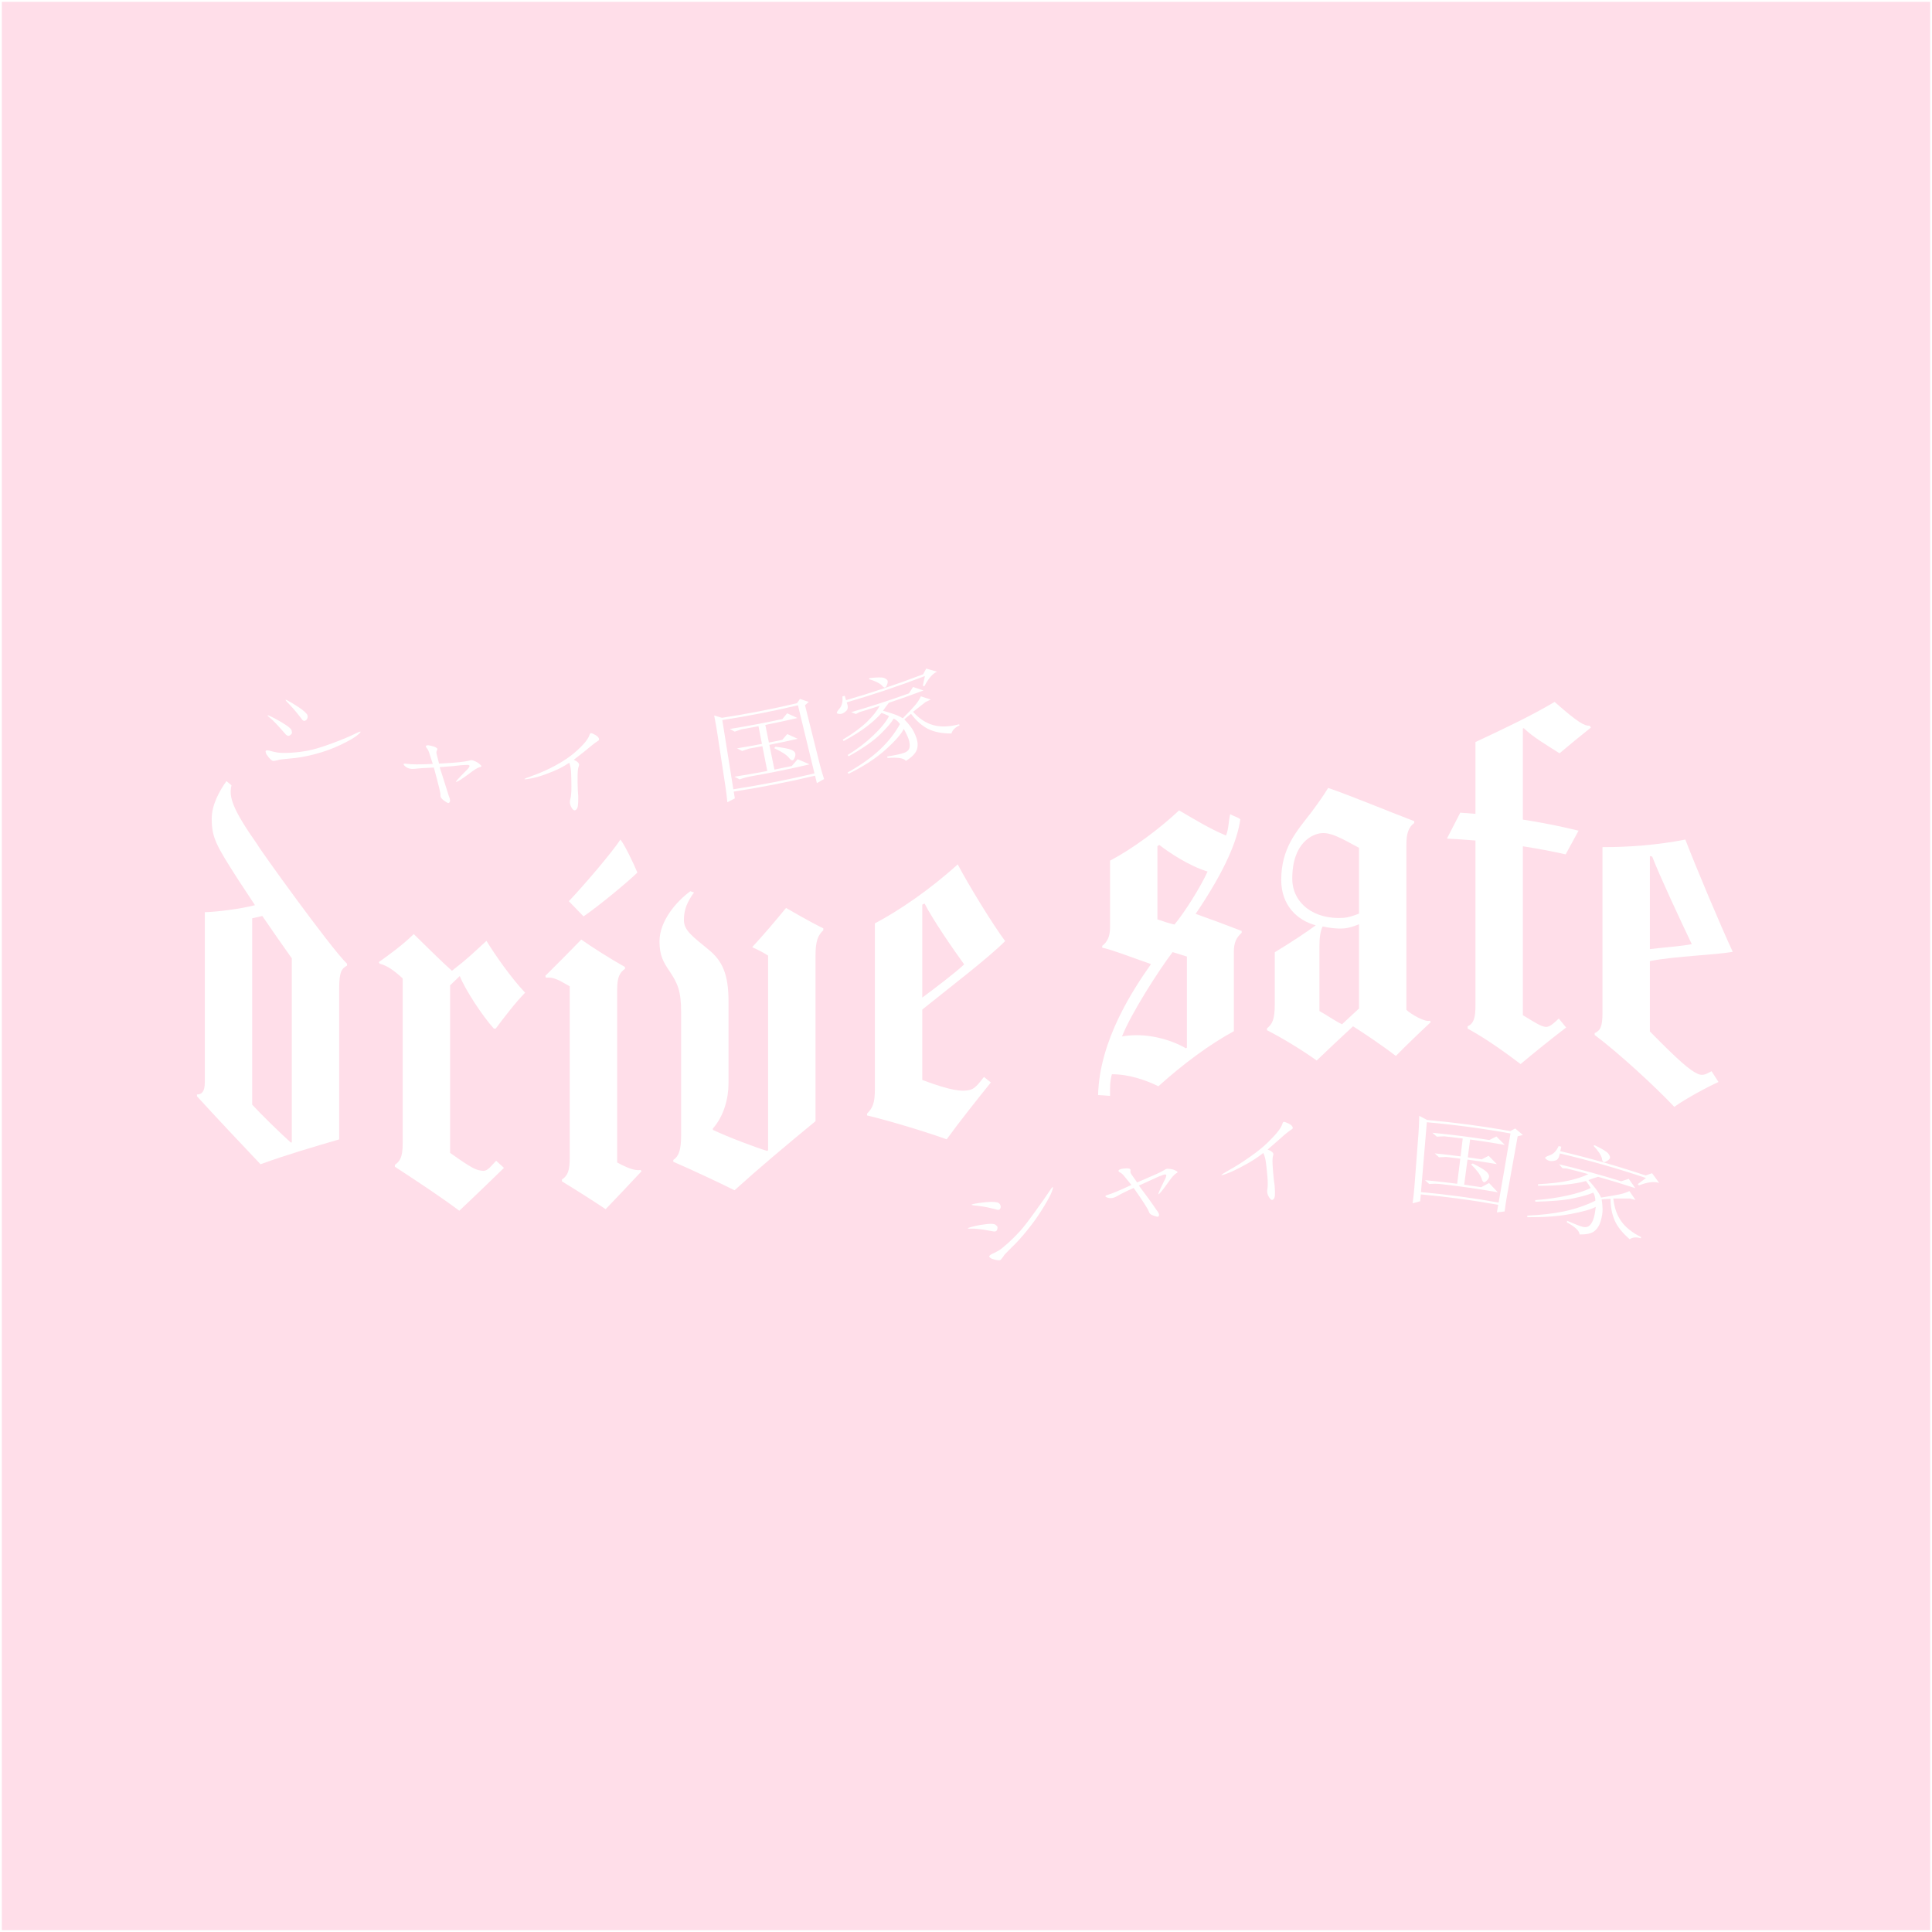 <?xml version="1.0" encoding="UTF-8"?>
<svg id="Layer_2" data-name="Layer 2" xmlns="http://www.w3.org/2000/svg" viewBox="0 0 1080 1080">
  <rect x="0" y="0" width="1080" height="1080" fill="#333333" stroke="none"/>
  <defs>
    <style>
      .cls-1 {
        fill: #fff;
      }

      .cls-1, .cls-2 {
        stroke-width: 0px;
      }

      .cls-2 {
        fill: #ffdee9;
      }
    </style>
  </defs>
  <g id="Layer_1-2" data-name="Layer 1">
    <g>
      <g>
        <rect class="cls-2" x=".51" y=".51" width="1078.97" height="1078.97"/>
        <path class="cls-1" d="m1078.97,1.03v1077.94H1.03V1.03h1077.94m1.03-1.03H0v1080h1080V0h0Z"/>
      </g>
      <g>
        <g>
          <path class="cls-1" d="m193.98,539.77c-3.09,1.8-4.37,3.5-4.37,13.02v84.13c-14.66,4.31-27.79,8.06-43.99,13.89-8.49-8.96-25.73-27.2-35.5-37.97v-1.03c2.57.08,4.37-1.56,4.37-6.71v-95.19c5.66-.07,19.55-1.69,28.04-3.92-3.09-4.63-6.17-9.31-9.26-14.04-12.35-19.26-14.92-23.61-14.92-34.36,0-7.71,4.37-15.55,8.23-20.95.94.79,1.89,1.57,2.83,2.35-1.54,6.41.26,12.95,14.67,33.41,0,.77,40.65,57.47,49.91,66.33v1.03Zm-30.87,98.85v-102.91c-5.49-7.74-10.98-15.62-16.47-23.66-1.89.44-3.77.87-5.66,1.27v104.2c5.15,5.57,15.95,16.18,21.61,21.18.17-.03.34-.05.51-.08Z"/>
          <path class="cls-1" d="m277.08,575.02c-.34-.01-.69-.02-1.03-.03-6.43-7.13-15.95-21.64-19.04-29.38-1.8,1.74-3.6,3.48-5.4,5.2v93.65c12.35,8.79,14.66,9.82,18.52,10.04,1.8.08,3.34-1.39,4.89-3.14.77-.83,1.54-1.66,2.32-2.49,1.46,1.33,2.92,2.66,4.37,3.98-15.18,14.84-24.96,23.93-24.96,23.96-10.81-8.07-22.64-15.85-36.02-24.6v-1.03c2.83-2.08,4.37-4.16,4.37-12.13,0-30.7,0-61.4,0-92.11-5.4-5-9.01-7.21-12.86-8.23-.17-.29-.34-.58-.51-.87,5.92-4.21,13.64-9.83,19.55-15.68,7.2,6.97,14.92,14.8,21.35,20.51,9-6.95,11.83-9.88,19.3-16.72,4.89,7.95,13.64,20.54,21.61,28.98-5.15,5.17-11.58,13.58-16.47,20.1Z"/>
          <path class="cls-1" d="m358.63,654.73c-6.69,7.18-13.38,14.25-20.07,21.21-5.66-3.82-17.24-11.21-24.44-15.54v-1.03c3.35-2.22,4.37-5.11,4.37-12.31v-95.71c-1.11-.62-2.23-1.25-3.34-1.89-5.4-3.09-7.2-3.05-10.03-2.96-.09-.34-.17-.68-.26-1.02,6.69-6.62,13.38-13.37,20.07-20.25,5.66,4.02,16.72,11.05,24.44,15.33v1.03c-3.09,2.14-4.37,4.84-4.37,11.78v96.48c7.98,4.31,10.81,4.45,13.12,4.17.17.24.34.47.51.71Zm-32.42-142.45c-2.74-2.81-5.49-5.64-8.23-8.5,7.2-7.5,24.44-27.5,28.81-34.47,2.06,2.36,7.2,12.85,9.52,18.47-6.17,5.95-21.87,18.85-30.1,24.49Z"/>
          <path class="cls-1" d="m460.25,519.97c-2.83,2.73-4.37,5.67-4.37,14.16v92.62c-16.72,13.73-31.9,26.51-45.28,38.62-8.49-4.24-23.16-11.14-34.22-15.93v-1.03c3.09-2.01,4.37-5.56,4.37-13.8v-68.95c0-11.84-2.06-16.13-6.43-22.69-3.34-4.91-5.66-8.71-5.66-16.68,0-11.57,9.52-22.43,17.24-28.09.69.23,1.37.46,2.06.69-3.6,4.97-5.66,9.41-5.66,15.33,0,5.91,4.63,9.07,13.89,16.7,7.46,6.13,11.06,13.4,11.06,28.84v45.8c0,8.48-2.57,18.26-8.75,25.29v.77c8.75,4.13,23.93,9.82,30.36,11.76.17-.12.34-.25.51-.37v-108.83c-3.09-1.92-5.15-3.03-8.75-4.6v-.26c6.17-6.66,13.38-15.17,18.78-21.77,0,.02,14.67,8.52,20.84,11.39,0,.34,0,.69,0,1.03Z"/>
          <path class="cls-1" d="m515.56,564.35v39.36c15.69,5.88,22.13,6.73,26.76,5.51,1.8-.48,3.6-1.99,5.4-4.27.77-.98,1.54-1.95,2.32-2.93,1.29,1.03,2.57,2.06,3.86,3.09-5.92,7.23-18.27,22.87-24.7,31.78-11.06-4-31.39-10.22-44.51-13.35v-1.03c3.09-3.1,4.37-5.74,4.37-13.72v-92.62c13.38-7.01,31.13-19.16,46.31-32.98,5.92,11.29,19.3,33.19,26.5,42.88-9.26,9.38-31.64,26.43-46.31,38.27Zm1.29-59.26c-.43.2-.86.4-1.29.6v51.97c7.98-5.97,18.01-13.52,23.41-18.56-6.43-8.83-17.75-25.38-22.13-34.01Z"/>
          <path class="cls-1" d="m694.1,521.44c-2.83,2.52-4.37,5.36-4.37,10.5v44.51c-13.64,7.43-28.3,18.27-42.19,30.79-7.2-3.6-16.98-6.8-25.99-6.72-.51,1.66-1.03,4.62-1.03,8.22,0,1.54,0,3.86,0,3.86-2.32-.22-6.69-.45-6.69-.45.77-30.83,19.81-59.29,29.59-73.22-7.46-2.51-22.38-8.29-27.27-9.15,0-.34,0-.69,0-1.03,2.83-2.22,4.37-5.16,4.37-10.31v-37.31c13.12-6.99,27.79-17.95,38.59-28.11,8.23,4.76,16.72,10.07,26.24,14.07,1.54-3.87,1.29-7.43,2.32-11.98,1.54,1.02,4.63,1.79,5.66,2.91-1.54,11.09-7.72,27.41-24.96,52.84,8.58,3.05,17.15,6.23,25.73,9.55v1.03Zm-30.62,64.22v-50.94c-2.66-.84-5.32-1.67-7.98-2.49-7.72,10.06-23.41,34.67-28.3,47.15,13.64-2.42,27.53,1.84,35.76,6.64.17-.12.34-.24.51-.36Zm-15.44-113.35c-.34.25-.69.49-1.03.73v40.91c2.31.79,6.95,2.37,9.52,2.88,6.17-7.46,14.67-21.2,18.52-29.63-10.55-3.2-21.87-10.86-27.01-14.89Z"/>
          <path class="cls-1" d="m799.84,571.36c-5.92,5.48-14.41,13.68-19.55,18.92-8.23-6.34-18.78-13.31-23.93-16.57-6.78,6.25-13.55,12.63-20.33,19.13-7.2-5.23-18.78-12.35-27.79-16.96v-1.03c2.83-2.21,4.37-4.72,4.37-13.47,0-9.69,0-19.38,0-29.07,9.26-5.63,17.24-10.89,22.9-15.05-10.55-2.81-19.3-11.41-19.3-25.31,0-18.01,8.75-27.39,16.72-37.72,4.12-5.57,6.69-9.15,9.52-13.77,12.35,4.21,33.96,13.2,48.11,18.58v1.03c-3.09,2.3-4.37,5.65-4.37,12.08v92.36c2.32,2.29,10.29,7.01,13.12,6.08.17.26.34.52.51.79Zm-40.14-97.42c-11.06-6.04-15.95-8.65-21.1-8.19-4.63.39-16.21,5.06-16.21,25.41,0,13.66,12.09,23.12,28.82,21.91,2.31-.17,5.4-1.14,8.49-2.34v-36.79Zm0,89.79v-47.08c-2.83,1.19-5.66,2.14-8.75,2.36-3.86.27-8.23-.39-11.58-1.1-1.29,2.44-1.8,6.34-1.8,10.98v36.28c4.37,2.41,7.72,4.95,12.61,7.42,3.17-2.98,6.35-5.93,9.52-8.85Z"/>
          <path class="cls-1" d="m889.37,406.68c-5.83,4.63-11.66,9.42-17.5,14.35-.09-.02-.17-.04-.26-.05-7.2-4.62-14.41-8.72-19.81-13.94-.17.06-.34.12-.51.18v50.94c10.38,1.61,20.75,3.66,31.13,6.19-2.4,4.39-4.8,8.8-7.2,13.24-7.98-1.78-15.95-3.27-23.93-4.51v94.42c7.46,4.53,9.78,6.03,12.35,6.5,1.8.34,3.6-.85,5.92-2.95.6-.56,1.2-1.12,1.8-1.68,1.37,1.66,2.74,3.33,4.12,5.01-8.49,6.51-16.98,13.33-25.47,20.44-11.83-8.98-20.84-15.02-29.59-19.82v-1.29c3.35-1.54,4.37-4.53,4.37-11.74v-92.11c-5.32-.46-10.63-.82-15.95-1.08,2.49-4.85,4.97-9.69,7.46-14.49,2.83.19,5.66.4,8.49.65v-40.14c18.01-8.42,30.87-14.56,44.25-22.42,13.38,11.82,16.72,13.39,19.55,13.31.26.32.51.65.77.98Z"/>
          <path class="cls-1" d="m922.3,537.24v39.36c15.69,15.92,22.13,21.64,26.76,23.7,1.8.83,3.6.65,5.4-.29.77-.4,1.54-.8,2.32-1.19,1.29,2,2.57,4.01,3.86,6.03-5.92,2.61-18.27,9.27-24.7,13.89-11.06-11.72-31.39-30.36-44.51-40.17v-1.03c3.09-1.48,4.37-3.41,4.37-11.39v-92.62c13.38.13,31.13-1.15,46.31-4.21,5.92,15.35,19.29,47.23,26.5,62.74-9.26,1.78-31.64,2.36-46.31,5.18Zm1.29-58.44c-.43-.07-.86-.15-1.29-.22v51.97c7.97-.96,18.01-1.64,23.41-2.78-6.43-13.51-17.75-37.62-22.13-48.97Z"/>
        </g>
        <g>
          <path class="cls-1" d="m153.53,401.58c1.85.95,3.84,2.12,5.98,3.5,2.14,1.39,3.3,2.46,3.49,3.26.18.8.25,1.27.22,1.4-.12.41-.43.81-.94,1.18-.52.37-.96.5-1.34.39-.57-.17-1.07-.54-1.52-1.12-1.09-1.21-2.16-2.43-3.23-3.65-1.07-1.22-2.4-2.6-3.97-4.14-1.8-1.46-2.67-2.27-2.63-2.4.04-.13.16-.18.34-.12.56.17,1.76.75,3.61,1.7Zm32.46,13.81c5.94-2.22,9.96-3.95,12.17-5.06,1.99-1.02,3.11-1.46,3.38-1.33.26.13-.37.83-1.92,2.1-1.55,1.26-4.54,3.02-9.03,5.18-4.5,2.17-9.37,3.94-14.61,5.31-5.25,1.36-9.81,2.15-13.62,2.4-3.85.39-5.91.6-6.14.68-.47.17-1.15.33-2.04.51-.89.18-1.44.24-1.63.18-.58-.17-1.35-.81-2.28-1.92-.94-1.1-1.48-1.95-1.62-2.51-.15-.57-.2-.92-.16-1.06.12-.41.78-.5,1.97-.29,1.54.47,3.1.83,4.7,1.09,1.6.25,4.03.3,7.3.12,3.26-.18,6.51-.58,9.74-1.2,3.22-.61,7.86-1.98,13.8-4.2Zm-26.33-24.13c-.01-.3,1.2.3,3.65,1.78,2.45,1.48,4.3,2.68,5.52,3.62,1.23.95,2.09,1.74,2.61,2.41.51.66.67,1.38.47,2.13-.21.76-.54,1.26-1.01,1.5-.47.24-.79.33-.98.28-.56-.16-1.04-.59-1.44-1.3-.88-1.14-1.85-2.35-2.88-3.61-1.04-1.27-2.24-2.63-3.61-4.08-1.55-1.51-2.32-2.42-2.33-2.72Z"/>
          <path class="cls-1" d="m239.42,416.61c.86.06,1.97.33,3.35.81,1.37.49,1.92,1.06,1.64,1.74-.25.4-.4.81-.45,1.23-.04.29,0,.68.13,1.21.12.52.57,2.28,1.35,5.26,5.49-.27,9.34-.58,11.59-.82,2.25-.24,3.97-.53,5.15-.83.6-.22,1.18-.31,1.76-.25.19.02.75.22,1.67.6.93.38,1.74.89,2.46,1.53.71.64,1.07,1.04,1.05,1.17-.03.29-.33.47-.92.56-1.19.32-2.93,1.37-5.23,3.14-2.52,1.9-4.42,3.23-5.68,4.02-1.26.79-2.09,1.16-2.48,1.12,0,.07-.02.14-.02.21-.02.14,0,.07.02-.21.02-.14.36-.6,1.04-1.39.67-.79,2.11-2.27,4.28-4.48,1.5-1.42,2.28-2.41,2.34-2.98.03-.28-.15-.48-.52-.59-.38-.11-1.73-.08-4.07.09-2.36.31-6.38.71-12.1,1.1,2.37,7.52,3.87,12.02,4.29,13.51.43,1.49.88,2.84,1.34,4.05.13.59.19,1.03.16,1.31-.05.43-.18.73-.4.92-.22.19-.44.27-.63.25-.4-.05-1.25-.55-2.55-1.5-1.3-.95-1.88-1.94-1.76-2.92.13-.99-1.2-6.12-3.7-15.41-4.73.21-8.26.41-10.57.7-2.31.28-4.17-.2-5.55-1.45-1.38-1.25-.96-1.68,1.25-1.31,2.2.36,6.98.44,14.27.03-.98-2.88-1.62-4.88-1.95-6.01-.33-1.13-.74-1.98-1.23-2.56-.5-.58-.72-1.01-.68-1.29.06-.43.52-.61,1.38-.55Z"/>
          <path class="cls-1" d="m327.16,414.8c1.28-1.58,2.08-2.95,2.43-4.1.17-.57.44-.86.81-.87.37,0,1.11.3,2.23.92,1.12.62,1.83,1.28,2.13,1.99.3.71.08,1.21-.65,1.52-.73.45-2.01,1.4-3.84,2.86-1.84,1.6-4.97,4.15-9.49,7.57,2.28,1.15,3.24,2.21,2.87,3.21-.37,1-.6,2.11-.68,3.32-.09,1.22-.11,3.29-.09,6.21.03,2.93.15,5.53.37,7.82.03,2.43-.05,4.21-.23,5.36-.19,1.14-.62,1.89-1.31,2.25-.7.35-1.39-.04-2.09-1.18-.7-1.15-1.05-2.21-1.05-3.22,0-.71.09-1.36.29-1.93.39-1.43.57-3.67.56-6.74-.01-3.07-.07-5.68-.17-7.82-.1-2.14-.44-4-1.01-5.57-1.71,1.13-3.53,2.19-5.44,3.16-1.92.97-4.43,2.03-7.52,3.16-3.1,1.13-5.83,1.92-8.17,2.39-2.34.47-3.65.62-3.94.46-.29-.16,1.5-.88,5.3-2.23,3.81-1.35,7.89-3.18,12.2-5.53,4.32-2.35,7.82-4.71,10.53-7.07,2.71-2.35,4.69-4.34,5.97-5.92Z"/>
          <path class="cls-1" d="m406.59,448.44c-.29-3.13-.66-6.18-1.12-9.14-1.55-10.02-3.08-20.04-4.59-30.06-.4-2.68-.96-5.77-1.66-9.28,1.44.44,2.89.87,4.35,1.3,14.08-2.17,28.07-4.89,41.93-8.17.56-.79,1.12-1.59,1.68-2.38,1.63.56,3.27,1.11,4.92,1.66-.69.61-1.39,1.23-2.09,1.84,2.71,10.95,5.44,21.89,8.2,32.83.7,2.77,1.51,5.58,2.45,8.44-1.34.77-2.68,1.53-4.02,2.29-.34-1.39-.68-2.77-1.02-4.16-15.03,3.57-30.2,6.53-45.46,8.89.21,1.27.41,2.54.62,3.8-1.39.72-2.78,1.43-4.18,2.15Zm-2.82-45.92c2.02,12.91,4.08,25.81,6.17,38.7,15.23-2.35,30.36-5.31,45.36-8.87-3.12-12.69-6.2-25.38-9.24-38.09-13.98,3.31-28.09,6.07-42.29,8.26Zm4.15,4.98c9.86-1.58,19.67-3.43,29.43-5.55.9-1.07,1.79-2.15,2.68-3.22,1.9.89,3.81,1.77,5.73,2.64-5.96,1.39-11.94,2.68-17.94,3.87.66,3.29,1.33,6.58,2,9.87,2.5-.5,5-1.01,7.49-1.54.93-1.07,1.85-2.15,2.76-3.22,1.93.89,3.87,1.77,5.83,2.65-5.26,1.2-10.53,2.33-15.82,3.37.94,4.62,1.88,9.23,2.83,13.85,3.23-.64,6.46-1.31,9.69-2.01,1.11-1.26,2.21-2.53,3.3-3.8,2.2.97,4.42,1.93,6.65,2.87-10.7,2.51-21.46,4.71-32.28,6.6-2.49.44-4.75,1.03-6.79,1.8-.97-.49-1.94-.99-2.91-1.49,6.13-.97,12.25-2.03,18.34-3.2-.92-4.62-1.83-9.25-2.73-13.87-2.51.48-5.02.94-7.54,1.38-1.27.44-2.53.88-3.8,1.31-.95-.49-1.9-.98-2.85-1.48,4.66-.77,9.3-1.59,13.94-2.48-.64-3.29-1.29-6.59-1.93-9.88-3.19.61-6.38,1.19-9.57,1.74-1.24.43-2.49.86-3.73,1.28-.93-.5-1.86-1-2.78-1.5Zm25.57,9.92c4.38.56,7.29,1.09,8.69,1.66,1.4.57,2.2,1.27,2.39,2.1.16.7.05,1.49-.34,2.38-.39.89-.78,1.37-1.15,1.46-.57.13-1.27-.38-2.12-1.51-1.34-1.61-4.09-3.35-8.18-5.29.24-.27.47-.53.71-.8Z"/>
          <path class="cls-1" d="m496.97,400.3c-1.45-.72-2.84-1.32-4.19-1.79-1.85,2.25-4.53,4.76-8.07,7.47-3.55,2.72-7.91,5.49-13.11,8.25-.17-.25-.34-.5-.51-.75,5.96-3.56,10.51-6.97,13.71-10.11,3.19-3.14,5.51-6.09,6.98-8.82-3.75,1.21-7.51,2.39-11.28,3.52-.68.35-1.35.7-2.03,1.05-.88-.33-1.77-.67-2.65-1.01,10.86-3.17,21.64-6.67,32.31-10.52.76-1.19,1.52-2.37,2.28-3.56,1.94.66,3.88,1.31,5.84,1.94-6.42,2.42-12.88,4.72-19.38,6.89-.97,1.23-2.06,2.72-3.27,4.46,1.3.33,3.08.87,5.34,1.62,2.26.75,4.17,1.61,5.73,2.58,3.45-3.45,5.77-5.96,7.04-7.48,1.26-1.52,2.28-3.11,3.07-4.78,1.84.61,3.7,1.21,5.56,1.8-.95.44-1.9.88-2.86,1.31-2.19,1.74-4.55,3.59-7.08,5.56,3.41,3.79,7.17,6.26,11.25,7.4,4.08,1.14,8.94,1.02,14.51-.45.08.2.16.4.24.6-2.51,1.16-4.02,2.67-4.54,4.56-5.54,0-9.99-.93-13.37-2.73-3.38-1.81-6.46-4.57-9.22-8.29-1.12.85-2.37,1.9-3.76,3.13,1.24,1.23,2.46,2.63,3.63,4.18,1.17,1.56,2.2,3.54,3.07,5.96.87,2.42.99,4.64.35,6.68-.64,2.04-2.67,4.18-6.13,6.38-1.17-1.57-4.6-2.07-10.27-1.63-.09-.27-.18-.54-.26-.81,4.92-.8,8.12-1.53,9.6-2.1,1.48-.57,2.4-1.37,2.77-2.4.37-1.03.36-2.39-.02-4.07-.38-1.68-1.4-3.97-3.03-6.89-1.31,2.71-4.55,6.53-9.88,11.36-5.33,4.83-12.32,9.48-21,13.75-.17-.25-.35-.5-.52-.75,7.29-4.05,13.26-8.3,17.93-12.67,4.67-4.36,8.44-9.16,11.33-14.36-.88-1.36-2.05-2.4-3.5-3.11-1.12,2.03-3.57,4.95-7.42,8.71-3.85,3.76-9.76,7.96-17.81,12.41-.17-.25-.34-.5-.52-.75,5.35-3.25,10.17-6.93,14.44-11.01,4.27-4.08,7.15-7.68,8.72-10.76Zm18.88-16.9c.4-1.83.79-3.66,1.18-5.49-14.38,5.53-28.96,10.43-43.71,14.71.82,2.14.79,3.67-.11,4.6-.9.92-1.8,1.52-2.7,1.77-.54.15-1.12.17-1.74.04-.62-.13-.94-.25-.98-.39-.12-.41.34-1.2,1.36-2.38,1.48-1.6,2.06-3.92,1.75-6.95.44-.13.88-.25,1.32-.38.24.82.48,1.64.72,2.47,14.54-4.21,28.91-9.04,43.09-14.47.58-1.06,1.16-2.13,1.73-3.19,2.02.59,4.04,1.18,6.07,1.75-2.42.97-4.74,3.65-7.06,8.04-.31-.03-.63-.07-.94-.1Zm-30.11-3.76c.13-.19.26-.38.39-.58,4.25-.47,6.93-.52,8.05-.07,1.12.45,1.78.95,1.96,1.48.19.54.1,1.29-.25,2.24-.36.95-.71,1.48-1.06,1.6-.52.18-1.15-.22-1.86-1.18-1.42-1.33-3.84-2.48-7.23-3.49Z"/>
        </g>
        <g>
          <path class="cls-1" d="m545.07,685.35c2-.47,4.25-.84,6.74-1.1,2.49-.26,4.05-.11,4.67.4.63.52.97.84,1.02.97.16.4.16.9,0,1.5-.16.61-.42.98-.77,1.12-.53.22-1.14.23-1.83.05-1.56-.28-3.13-.56-4.69-.83-1.57-.27-3.44-.49-5.6-.64-2.29.05-3.46.03-3.52-.1-.06-.13,0-.24.18-.31.53-.23,1.8-.59,3.79-1.06Zm33.64-8.18c3.64-5.06,6.2-8.62,7.53-10.71,1.2-1.9,1.95-2.85,2.25-2.87.3-.02.09.91-.6,2.78-.7,1.88-2.37,4.91-4.94,9.1-2.57,4.2-5.5,8.3-8.78,12.33-3.28,4.03-6.2,7.26-8.82,9.68-2.56,2.56-3.88,3.95-4,4.15-.23.41-.61.95-1.12,1.62-.52.68-.86,1.05-1.03,1.12-.51.21-1.42.17-2.75-.13-1.33-.29-2.22-.61-2.67-.96-.45-.35-.71-.59-.76-.72-.17-.39.23-.87,1.2-1.44,1.37-.58,2.69-1.25,3.99-2.02,1.29-.77,3.06-2.18,5.34-4.25,2.28-2.06,4.48-4.25,6.6-6.58,2.12-2.32,4.93-6.04,8.57-11.11Zm-35.6-3.67c-.21-.22,1.15-.57,4.06-1,2.91-.43,5.16-.64,6.73-.65,1.58-.01,2.77.09,3.6.3.82.22,1.38.69,1.67,1.42.29.73.32,1.33.09,1.8-.23.47-.43.75-.61.81-.54.21-1.19.16-1.94-.15-1.4-.37-2.91-.72-4.53-1.07-1.62-.34-3.44-.64-5.46-.89-2.2-.16-3.41-.35-3.61-.58Z"/>
          <path class="cls-1" d="m626.33,653.6c.83-.27,1.98-.44,3.46-.49,1.48-.05,2.2.3,2.18,1.03-.09.46-.08.9.02,1.32.07.28.25.64.55,1.08.3.45,1.34,1.93,3.1,4.45,4.95-2.14,8.48-3.63,10.52-4.56,2.04-.92,3.59-1.7,4.63-2.34.51-.39,1.04-.63,1.61-.74.18-.03.78,0,1.77.1.99.11,1.92.37,2.77.8.85.43,1.29.71,1.32.85.05.28-.19.54-.72.78-1.04.62-2.41,2.11-4.06,4.46-1.81,2.53-3.15,4.36-4.07,5.49-.91,1.14-1.55,1.74-1.91,1.81.01.07.03.14.04.21.03.14.02.07-.04-.21-.03-.14.14-.68.52-1.64.37-.95,1.23-2.8,2.6-5.54.98-1.79,1.43-2.97,1.32-3.53-.06-.28-.28-.41-.66-.42-.39,0-1.66.43-3.8,1.3-2.12,1.01-5.75,2.62-10.84,4.94,4.73,6.26,7.42,10.06,8.27,11.34.84,1.28,1.65,2.42,2.42,3.43.29.52.47.92.53,1.2.09.42.06.75-.07,1-.13.25-.29.39-.47.43-.36.08-1.24-.14-2.65-.64-1.42-.5-2.23-1.23-2.45-2.2-.23-.97-2.96-5.42-8.48-13.23-4.21,1.85-7.27,3.39-9.2,4.54-1.94,1.15-3.75,1.44-5.46.86-1.72-.57-1.53-1.15.57-1.7,2.1-.55,6.33-2.4,12.82-5.38-1.92-2.34-3.26-3.96-3.98-4.89-.72-.93-1.42-1.56-2.1-1.92-.68-.35-1.06-.66-1.13-.94-.1-.41.26-.76,1.08-1.04Z"/>
          <path class="cls-1" d="m714.55,632.29c1.25-1.65,2.05-3.06,2.37-4.23.15-.58.43-.89.83-.91.39-.02,1.21.25,2.43.83,1.23.58,2,1.22,2.34,1.92.34.7.12,1.21-.65,1.53-.76.47-2.08,1.47-3.93,3.01-1.85,1.69-4.98,4.38-9.3,8.15,2.4.96,3.43,1.97,3.13,2.99-.31,1.03-.45,2.14-.45,3.36,0,1.22.12,3.28.35,6.2.23,2.92.52,5.51.88,7.77.19,2.42.22,4.21.13,5.36-.1,1.15-.45,1.93-1.06,2.33-.61.4-1.27.06-2-1.02-.73-1.09-1.14-2.13-1.23-3.12-.06-.71-.02-1.36.11-1.94.25-1.45.25-3.7-.01-6.77-.26-3.06-.53-5.65-.81-7.78-.28-2.13-.77-3.95-1.48-5.47-1.62,1.28-3.33,2.51-5.13,3.68-1.8,1.17-4.15,2.52-7.02,4.04-2.88,1.53-5.39,2.73-7.56,3.57-2.17.84-3.4,1.23-3.7,1.12-.3-.1,1.26-1.15,4.73-3.08,3.47-1.93,7.2-4.32,11.23-7.15,4.03-2.83,7.37-5.51,9.98-8.07,2.6-2.56,4.56-4.66,5.81-6.32Z"/>
          <path class="cls-1" d="m789.66,672.65c.43-3.12.77-6.17,1-9.16.8-10.11,1.57-20.21,2.31-30.32.2-2.7.33-5.85.39-9.42,1.46.76,2.91,1.53,4.35,2.31,15.56,1.4,31.11,3.47,46.59,6.23.9-.49,1.8-.98,2.71-1.47,1.44,1.2,2.86,2.42,4.28,3.63-.97.25-1.93.5-2.9.76-1.96,11.11-3.96,22.21-5.98,33.31-.51,2.81-.95,5.71-1.31,8.69-1.44.17-2.88.34-4.32.51.25-1.41.49-2.81.74-4.22-14.39-2.58-28.83-4.52-43.29-5.83-.11,1.28-.22,2.56-.34,3.84-1.41.37-2.82.75-4.23,1.14Zm7.95-45.31c-1.05,13.02-2.14,26.04-3.27,39.06,14.5,1.31,28.98,3.26,43.4,5.84,2.26-12.87,4.47-25.74,6.64-38.63-15.54-2.78-31.15-4.87-46.77-6.27Zm3.1,5.88c10.64,1.03,21.26,2.38,31.86,4.05,1.3-.66,2.61-1.32,3.93-1.97,1.58,1.56,3.14,3.13,4.69,4.71-6.45-1.13-12.92-2.14-19.39-3.03-.43,3.33-.86,6.66-1.29,9.98,2.6.36,5.19.73,7.79,1.13,1.28-.67,2.56-1.34,3.85-2,1.55,1.55,3.08,3.1,4.59,4.66-5.46-.93-10.93-1.77-16.4-2.52-.61,4.67-1.22,9.34-1.85,14.02,3.18.44,6.35.9,9.52,1.4,1.46-.78,2.92-1.56,4.39-2.33,1.65,1.72,3.28,3.44,4.9,5.18-10.5-1.85-21.03-3.37-31.57-4.55-2.43-.27-4.69-.29-6.78-.07-.78-.72-1.56-1.44-2.34-2.16,5.99.56,11.98,1.23,17.96,2.01.58-4.68,1.16-9.35,1.74-14.03-2.59-.34-5.19-.65-7.78-.95-1.37.06-2.74.12-4.1.19-.8-.73-1.6-1.46-2.41-2.19,4.82.49,9.64,1.04,14.45,1.67.41-3.33.81-6.66,1.21-9.99-3.43-.44-6.87-.85-10.31-1.23-1.4.06-2.79.13-4.18.2-.82-.73-1.65-1.46-2.48-2.18Zm22.57,17.16c4.01,2.02,6.55,3.59,7.65,4.63,1.1,1.05,1.58,1.99,1.45,2.84-.11.71-.51,1.41-1.2,2.08-.69.68-1.21,1-1.59.94-.56-.09-1.03-.81-1.4-2.17-.67-1.98-2.6-4.59-5.86-7.8.32-.17.63-.34.95-.51Z"/>
          <path class="cls-1" d="m889.19,664.02c-.83-1.42-1.71-2.7-2.63-3.83-2.87.85-6.57,1.49-11.09,1.97-4.52.49-9.74.71-15.64.72-.03-.3-.07-.6-.1-.9,6.97-.37,12.71-.99,17.18-2,4.47-1,8.14-2.21,10.98-3.65-4.02-1.09-8.04-2.14-12.07-3.13-.8-.05-1.6-.1-2.4-.15-.64-.74-1.28-1.48-1.92-2.22,11.66,2.77,23.26,5.94,34.79,9.51,1.39-.47,2.78-.93,4.18-1.38,1.25,1.74,2.48,3.49,3.7,5.25-6.92-2.27-13.86-4.39-20.83-6.37-1.56.45-3.37,1.06-5.41,1.83.96,1,2.2,2.46,3.71,4.37,1.5,1.91,2.62,3.72,3.35,5.42,4.88-.8,8.34-1.37,10.33-1.79,1.98-.42,3.82-1.04,5.53-1.84,1.15,1.65,2.28,3.29,3.41,4.95-1.05-.27-2.1-.55-3.15-.81-2.88-.04-5.97-.04-9.24,0,.52,5.09,1.99,9.33,4.43,12.74,2.43,3.42,6.13,6.34,11.12,8.86-.07.2-.14.4-.21.61-2.56-.75-4.64-.55-6.21.56-4.02-3.48-6.82-6.93-8.34-10.41-1.53-3.48-2.32-7.53-2.37-12.17-1.43.01-3.08.11-4.96.3.31,1.73.48,3.57.52,5.52.03,1.95-.32,4.15-1.04,6.62-.73,2.46-1.93,4.34-3.57,5.64-1.65,1.3-4.4,1.9-8.25,1.85-.04-1.94-2.41-4.24-7.15-6.82.07-.28.14-.55.21-.83,4.35,1.88,7.24,3.03,8.71,3.37,1.46.33,2.62.19,3.49-.45.87-.64,1.63-1.76,2.28-3.35.65-1.59,1.16-4.05,1.5-7.37-2.62,1.47-7.41,2.76-14.29,4.04-6.88,1.29-14.84,1.81-23.93,1.76-.03-.3-.06-.6-.09-.9,7.86-.36,14.82-1.13,20.91-2.44,6.08-1.31,11.79-3.25,17.16-5.87.05-1.62-.33-3.14-1.15-4.56-2.11,1.04-5.82,2.07-11.07,3.2-5.26,1.13-12.37,1.68-21.31,1.9-.03-.3-.06-.6-.1-.9,6.09-.42,12-1.24,17.77-2.5,5.76-1.26,10.21-2.66,13.3-4.32Zm26.31-2.07c1.52-1.15,3.06-2.3,4.6-3.44-15.92-5.35-31.99-9.93-48.17-13.74-.31,2.28-1.12,3.59-2.42,3.94-1.3.36-2.43.43-3.4.21-.58-.13-1.13-.4-1.65-.81-.52-.41-.77-.69-.74-.82.09-.42.9-.9,2.44-1.43,2.18-.68,3.9-2.41,5.13-5.2.49.11.98.23,1.47.34-.19.84-.38,1.67-.56,2.51,16.02,3.77,31.94,8.29,47.7,13.58,1.2-.43,2.41-.85,3.62-1.26,1.33,1.81,2.65,3.63,3.96,5.45-2.68-.94-6.46-.52-11.27,1.35-.24-.23-.48-.46-.73-.69Zm-24.75-21.48c.23-.09.47-.17.7-.26,4.32,2.06,6.85,3.65,7.62,4.68.77,1.04,1.07,1.84.92,2.38-.15.55-.68,1.11-1.57,1.67-.89.56-1.53.79-1.91.68-.58-.16-.92-.85-1.01-2.07-.53-1.93-2.1-4.3-4.75-7.08Z"/>
        </g>
      </g>
    </g>
  </g>
</svg>